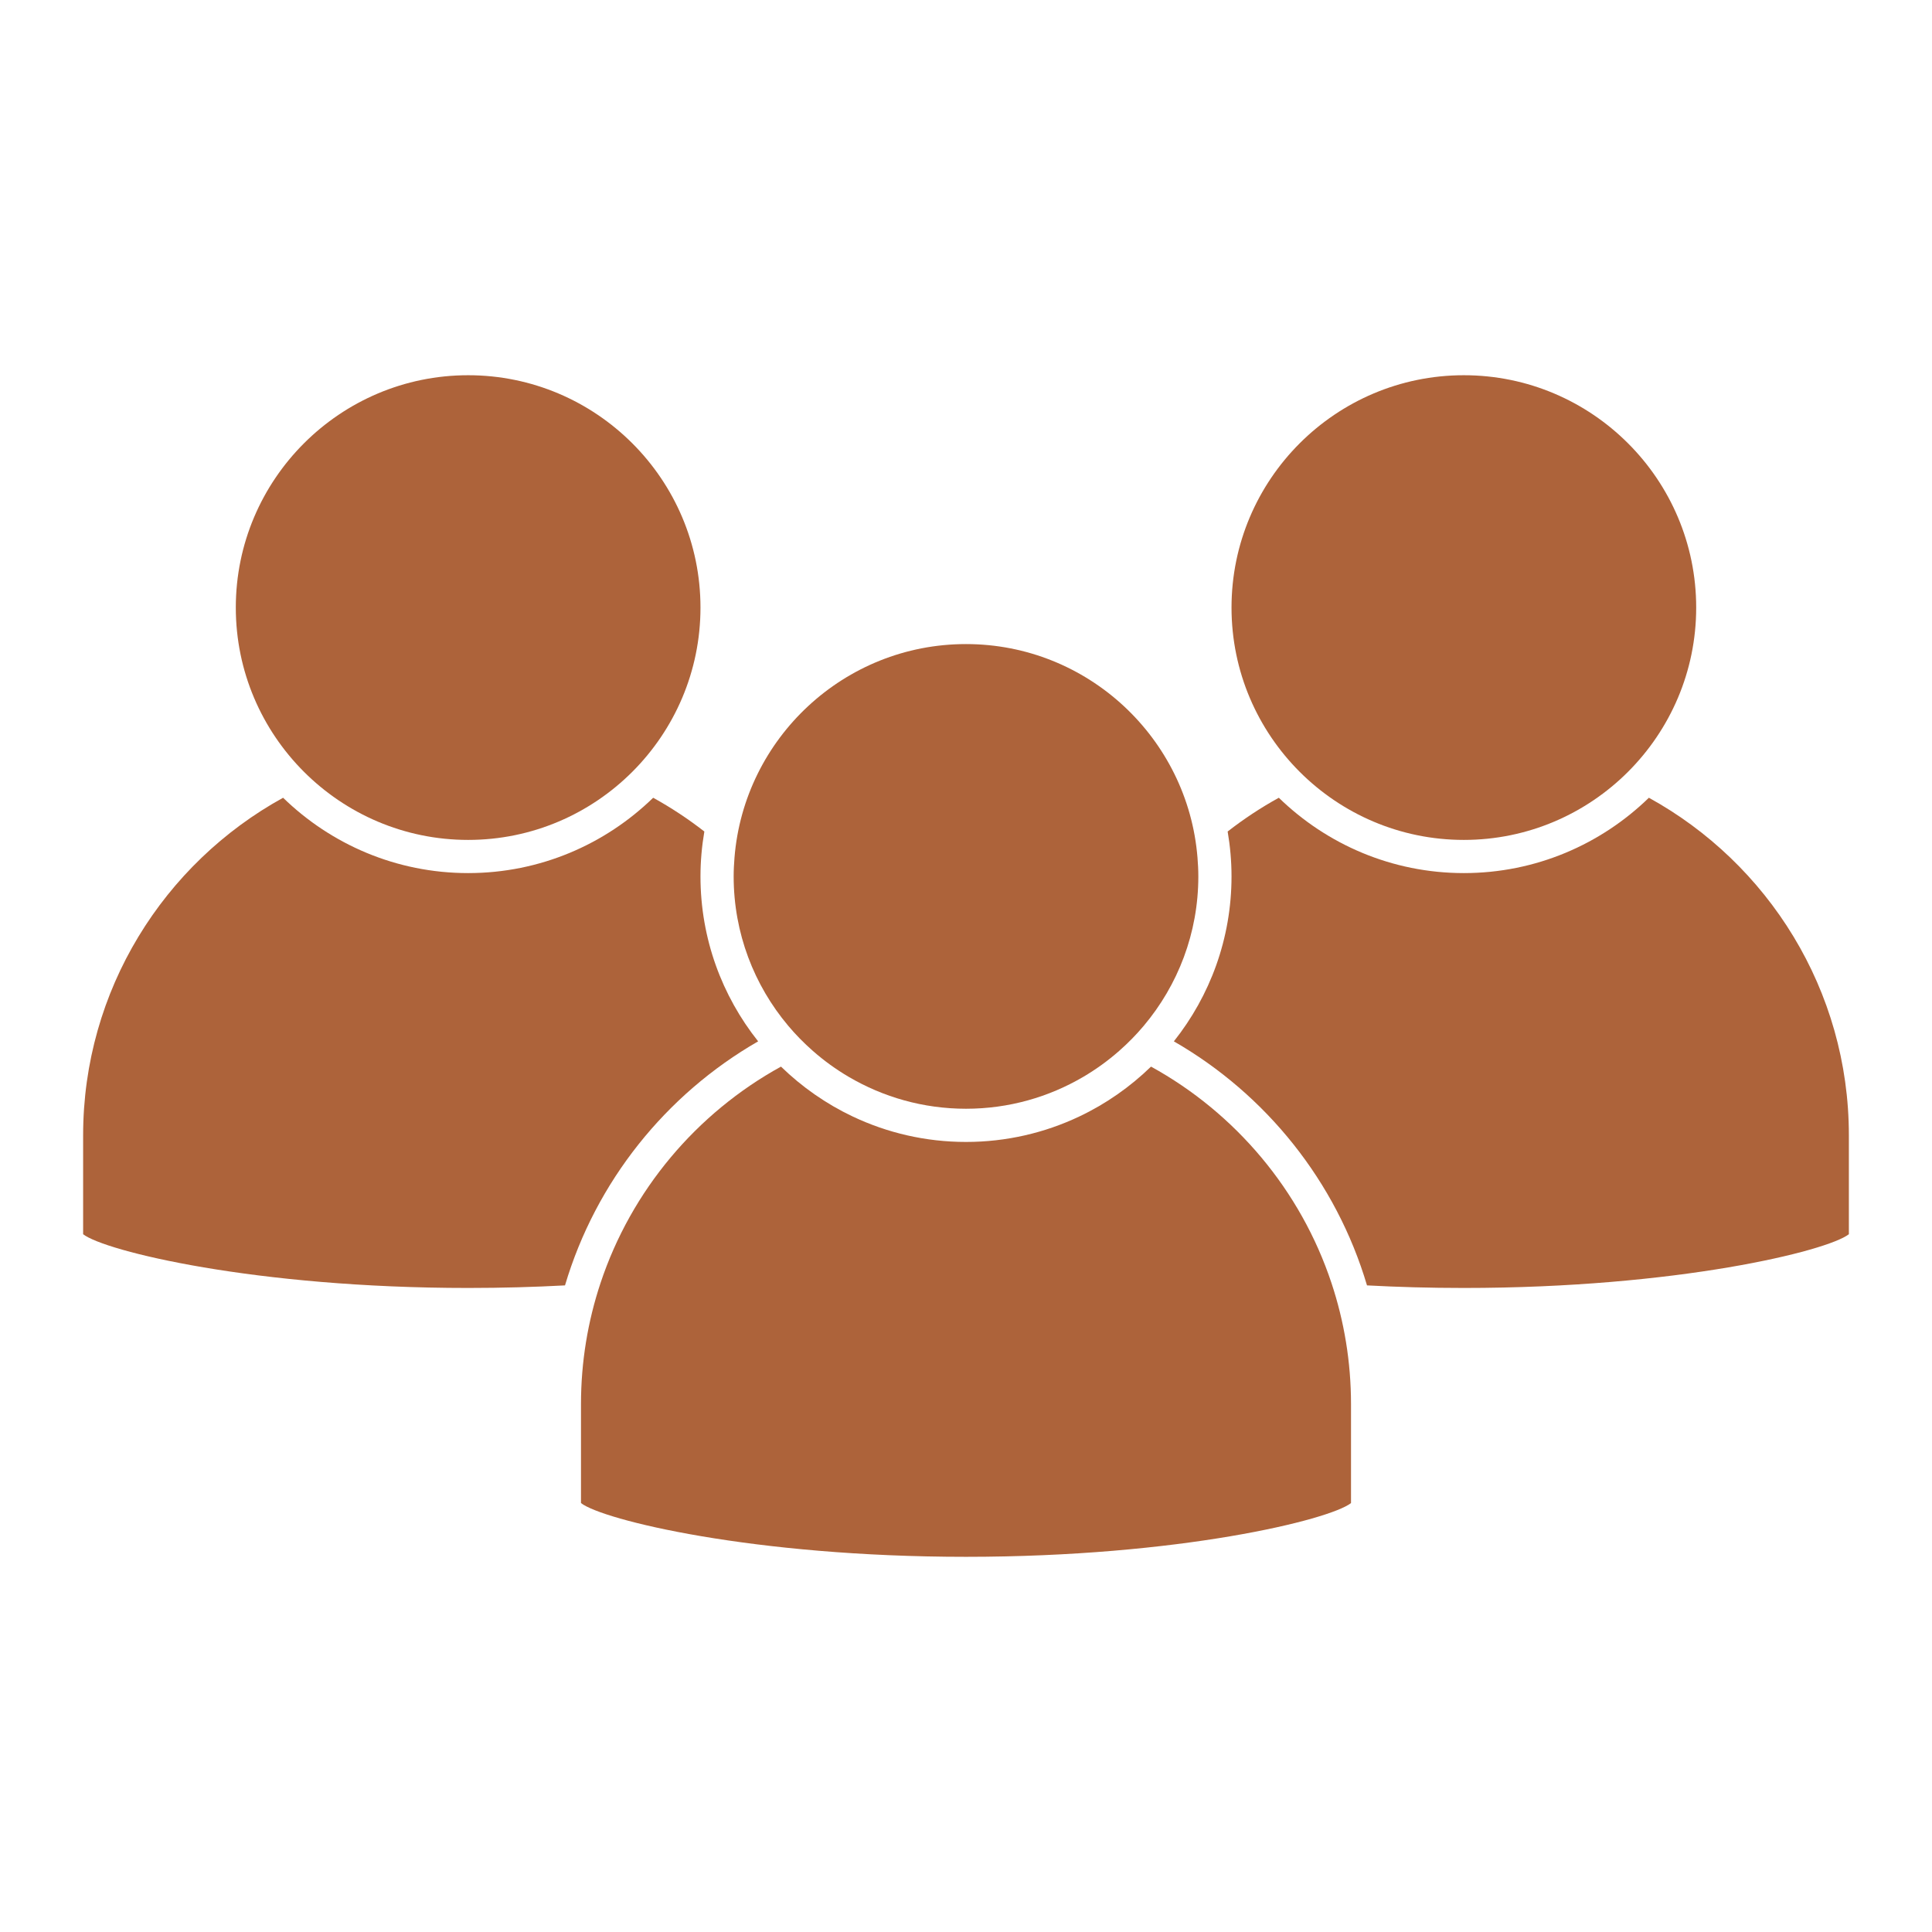 <svg version="1.2" preserveAspectRatio="xMidYMid meet" height="1080" viewBox="0 0 810 810" zoomAndPan="magnify" width="1080" xmlns:xlink="http://www.w3.org/1999/xlink" xmlns="http://www.w3.org/2000/svg"><defs><clipPath id="3c8822b8a7"><path d="M 98 157.312 L 294 157.312 L 294 353 L 98 353 Z M 98 157.312"></path></clipPath><clipPath id="ee3cf1762c"><path d="M 516 157.312 L 712 157.312 L 712 353 L 516 353 Z M 516 157.312"></path></clipPath><clipPath id="c23d01d10a"><path d="M 243 447 L 567 447 L 567 652.703 L 243 652.703 Z M 243 447"></path></clipPath></defs><g id="8200ee3aba"><path d="M 317.855 436.59 C 302.738 417.586 293.68 393.559 293.68 367.438 C 293.68 361.02 294.254 354.742 295.301 348.613 C 288.551 343.359 281.383 338.609 273.844 334.461 C 253.777 353.984 226.41 366.047 196.27 366.047 C 166.129 366.047 138.762 353.984 118.691 334.461 C 68.762 361.938 34.852 415.07 34.852 475.98 L 34.852 517.453 C 43.891 524.512 106.898 539.984 196.27 539.984 C 210.516 539.984 224.086 539.594 236.879 538.906 C 249.805 495.352 279.207 458.82 317.855 436.59" style="stroke:none;fill-rule:nonzero;fill:#ad633a;fill-opacity:1;"></path><g clip-path="url(#3c8822b8a7)" clip-rule="nonzero"><path d="M 196.27 352.137 C 249.98 352.137 293.68 308.434 293.68 254.727 C 293.68 201.012 249.98 157.316 196.27 157.316 C 142.559 157.316 98.863 201.012 98.863 254.727 C 98.863 308.434 142.559 352.137 196.27 352.137" style="stroke:none;fill-rule:nonzero;fill:#ad633a;fill-opacity:1;"></path></g><path d="M 691.301 334.461 C 671.238 353.984 643.875 366.047 613.727 366.047 C 583.586 366.047 556.223 353.984 536.156 334.461 C 528.617 338.609 521.449 343.359 514.699 348.613 C 515.746 354.742 516.32 361.02 516.32 367.438 C 516.32 393.559 507.258 417.586 492.145 436.59 C 530.793 458.82 560.203 495.352 573.121 538.906 C 585.91 539.594 599.484 539.984 613.727 539.984 C 703.102 539.984 766.105 524.512 775.148 517.453 L 775.148 475.98 C 775.148 415.07 741.234 361.938 691.301 334.461" style="stroke:none;fill-rule:nonzero;fill:#ad633a;fill-opacity:1;"></path><g clip-path="url(#ee3cf1762c)" clip-rule="nonzero"><path d="M 613.727 352.137 C 667.441 352.137 711.137 308.434 711.137 254.727 C 711.137 201.012 667.441 157.316 613.727 157.316 C 560.02 157.316 516.32 201.012 516.32 254.727 C 516.32 308.434 560.02 352.137 613.727 352.137" style="stroke:none;fill-rule:nonzero;fill:#ad633a;fill-opacity:1;"></path></g><g clip-path="url(#c23d01d10a)" clip-rule="nonzero"><path d="M 482.57 447.18 C 473.82 455.691 463.688 462.793 452.523 468.082 C 438.105 474.922 421.992 478.766 405 478.766 C 388.008 478.766 371.895 474.922 357.473 468.082 C 346.312 462.793 336.18 455.691 327.43 447.18 C 292.023 466.664 264.68 499.043 251.762 537.945 C 246.457 553.918 243.582 570.973 243.582 588.691 L 243.582 630.172 C 252.613 637.227 315.617 652.703 405 652.703 C 494.383 652.703 557.387 637.227 566.418 630.172 L 566.418 588.691 C 566.418 570.973 563.539 553.918 558.238 537.945 C 545.324 499.043 517.977 466.656 482.57 447.18" style="stroke:none;fill-rule:nonzero;fill:#ad633a;fill-opacity:1;"></path></g><path d="M 335.293 435.383 C 337.062 437.191 338.902 438.938 340.801 440.605 C 345.434 444.68 350.453 448.312 355.805 451.461 C 370.258 459.953 387.062 464.848 405 464.848 C 422.938 464.848 439.75 459.953 454.195 451.461 C 459.543 448.312 464.566 444.68 469.199 440.605 C 471.098 438.938 472.938 437.191 474.707 435.383 C 476.387 433.66 478.012 431.875 479.559 430.031 C 493.809 413.086 502.406 391.254 502.406 367.438 C 502.406 364.777 502.266 362.148 502.055 359.539 C 498.016 309.516 456.043 270.031 405 270.031 C 353.953 270.031 311.984 309.516 307.941 359.539 C 307.734 362.148 307.59 364.777 307.59 367.438 C 307.59 391.254 316.191 413.086 330.441 430.031 C 331.988 431.875 333.609 433.66 335.293 435.383" style="stroke:none;fill-rule:nonzero;fill:#ad633a;fill-opacity:1;"></path></g></svg>
